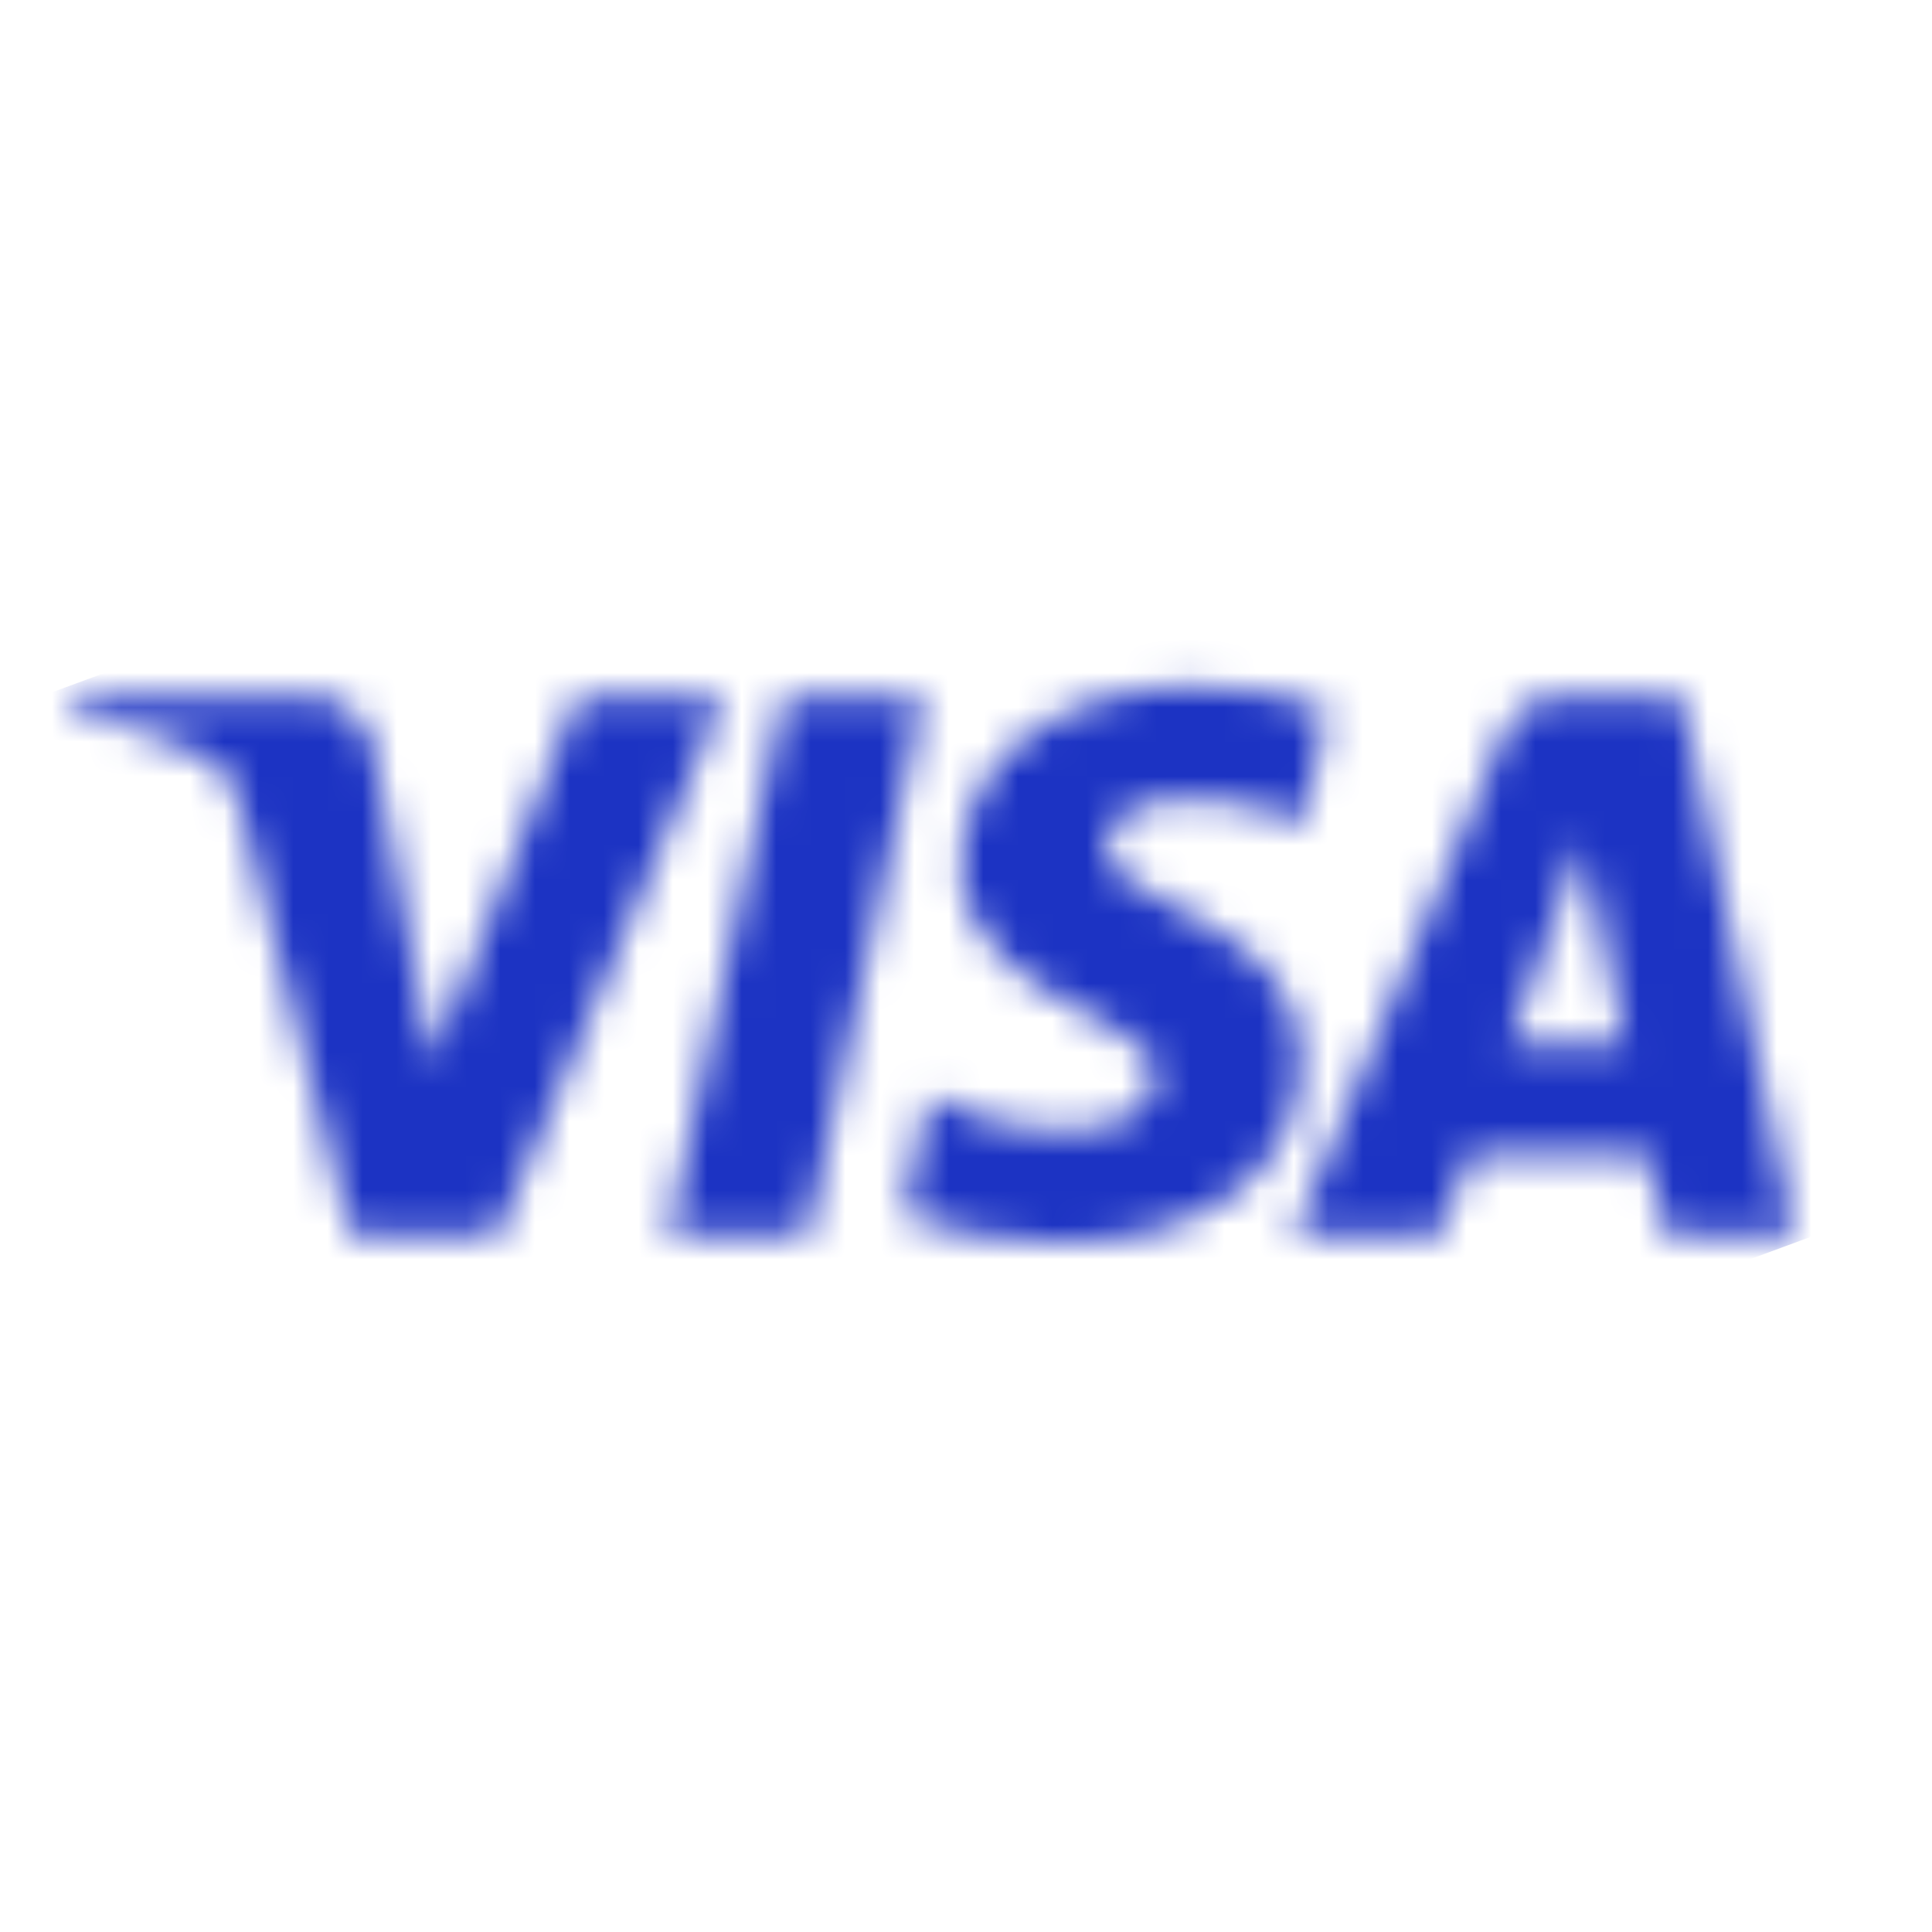<svg width="56" height="56" viewBox="0 0 56 56" fill="none" xmlns="http://www.w3.org/2000/svg">
<mask id="mask0_792_1566" style="mask-type:luminance" maskUnits="userSpaceOnUse" x="2" y="19" width="50" height="18">
<path d="M27.859 25.046C27.83 27.295 29.863 28.55 31.395 29.296C32.968 30.062 33.497 30.553 33.491 31.237C33.479 32.285 32.235 32.747 31.072 32.766C29.042 32.797 27.862 32.218 26.923 31.779L26.192 35.2C27.134 35.634 28.877 36.013 30.684 36.029C34.927 36.029 37.704 33.935 37.719 30.688C37.735 26.567 32.018 26.339 32.057 24.497C32.07 23.938 32.603 23.343 33.771 23.191C34.349 23.114 35.945 23.056 37.755 23.889L38.465 20.579C37.492 20.224 36.241 19.885 34.684 19.885C30.691 19.885 27.881 22.008 27.859 25.046ZM45.289 20.17C44.514 20.17 43.861 20.622 43.57 21.316L37.508 35.786H41.748L42.592 33.455H47.773L48.263 35.786H52L48.739 20.17H45.289ZM45.882 24.389L47.105 30.253H43.754L45.882 24.389ZM22.718 20.17L19.376 35.786H23.416L26.757 20.17H22.718ZM16.741 20.17L12.535 30.799L10.834 21.762C10.635 20.753 9.846 20.17 8.971 20.17H2.096L2 20.624C3.411 20.93 5.015 21.424 5.986 21.952C6.581 22.275 6.75 22.557 6.946 23.325L10.168 35.786H14.438L20.984 20.17H16.741Z" fill="white"/>
</mask>
<g mask="url(#mask0_792_1566)">
<path d="M-3.236 21.813L46.029 3.673L57.236 34.102L7.972 52.242" fill="url(#paint0_linear_792_1566)"/>
</g>
<defs>
<linearGradient id="paint0_linear_792_1566" x1="6.529" y1="35.538" x2="48.667" y2="20.017" gradientUnits="userSpaceOnUse">
<stop offset="1" stop-color="#1C33C3"/>
</linearGradient>
</defs>
</svg>
